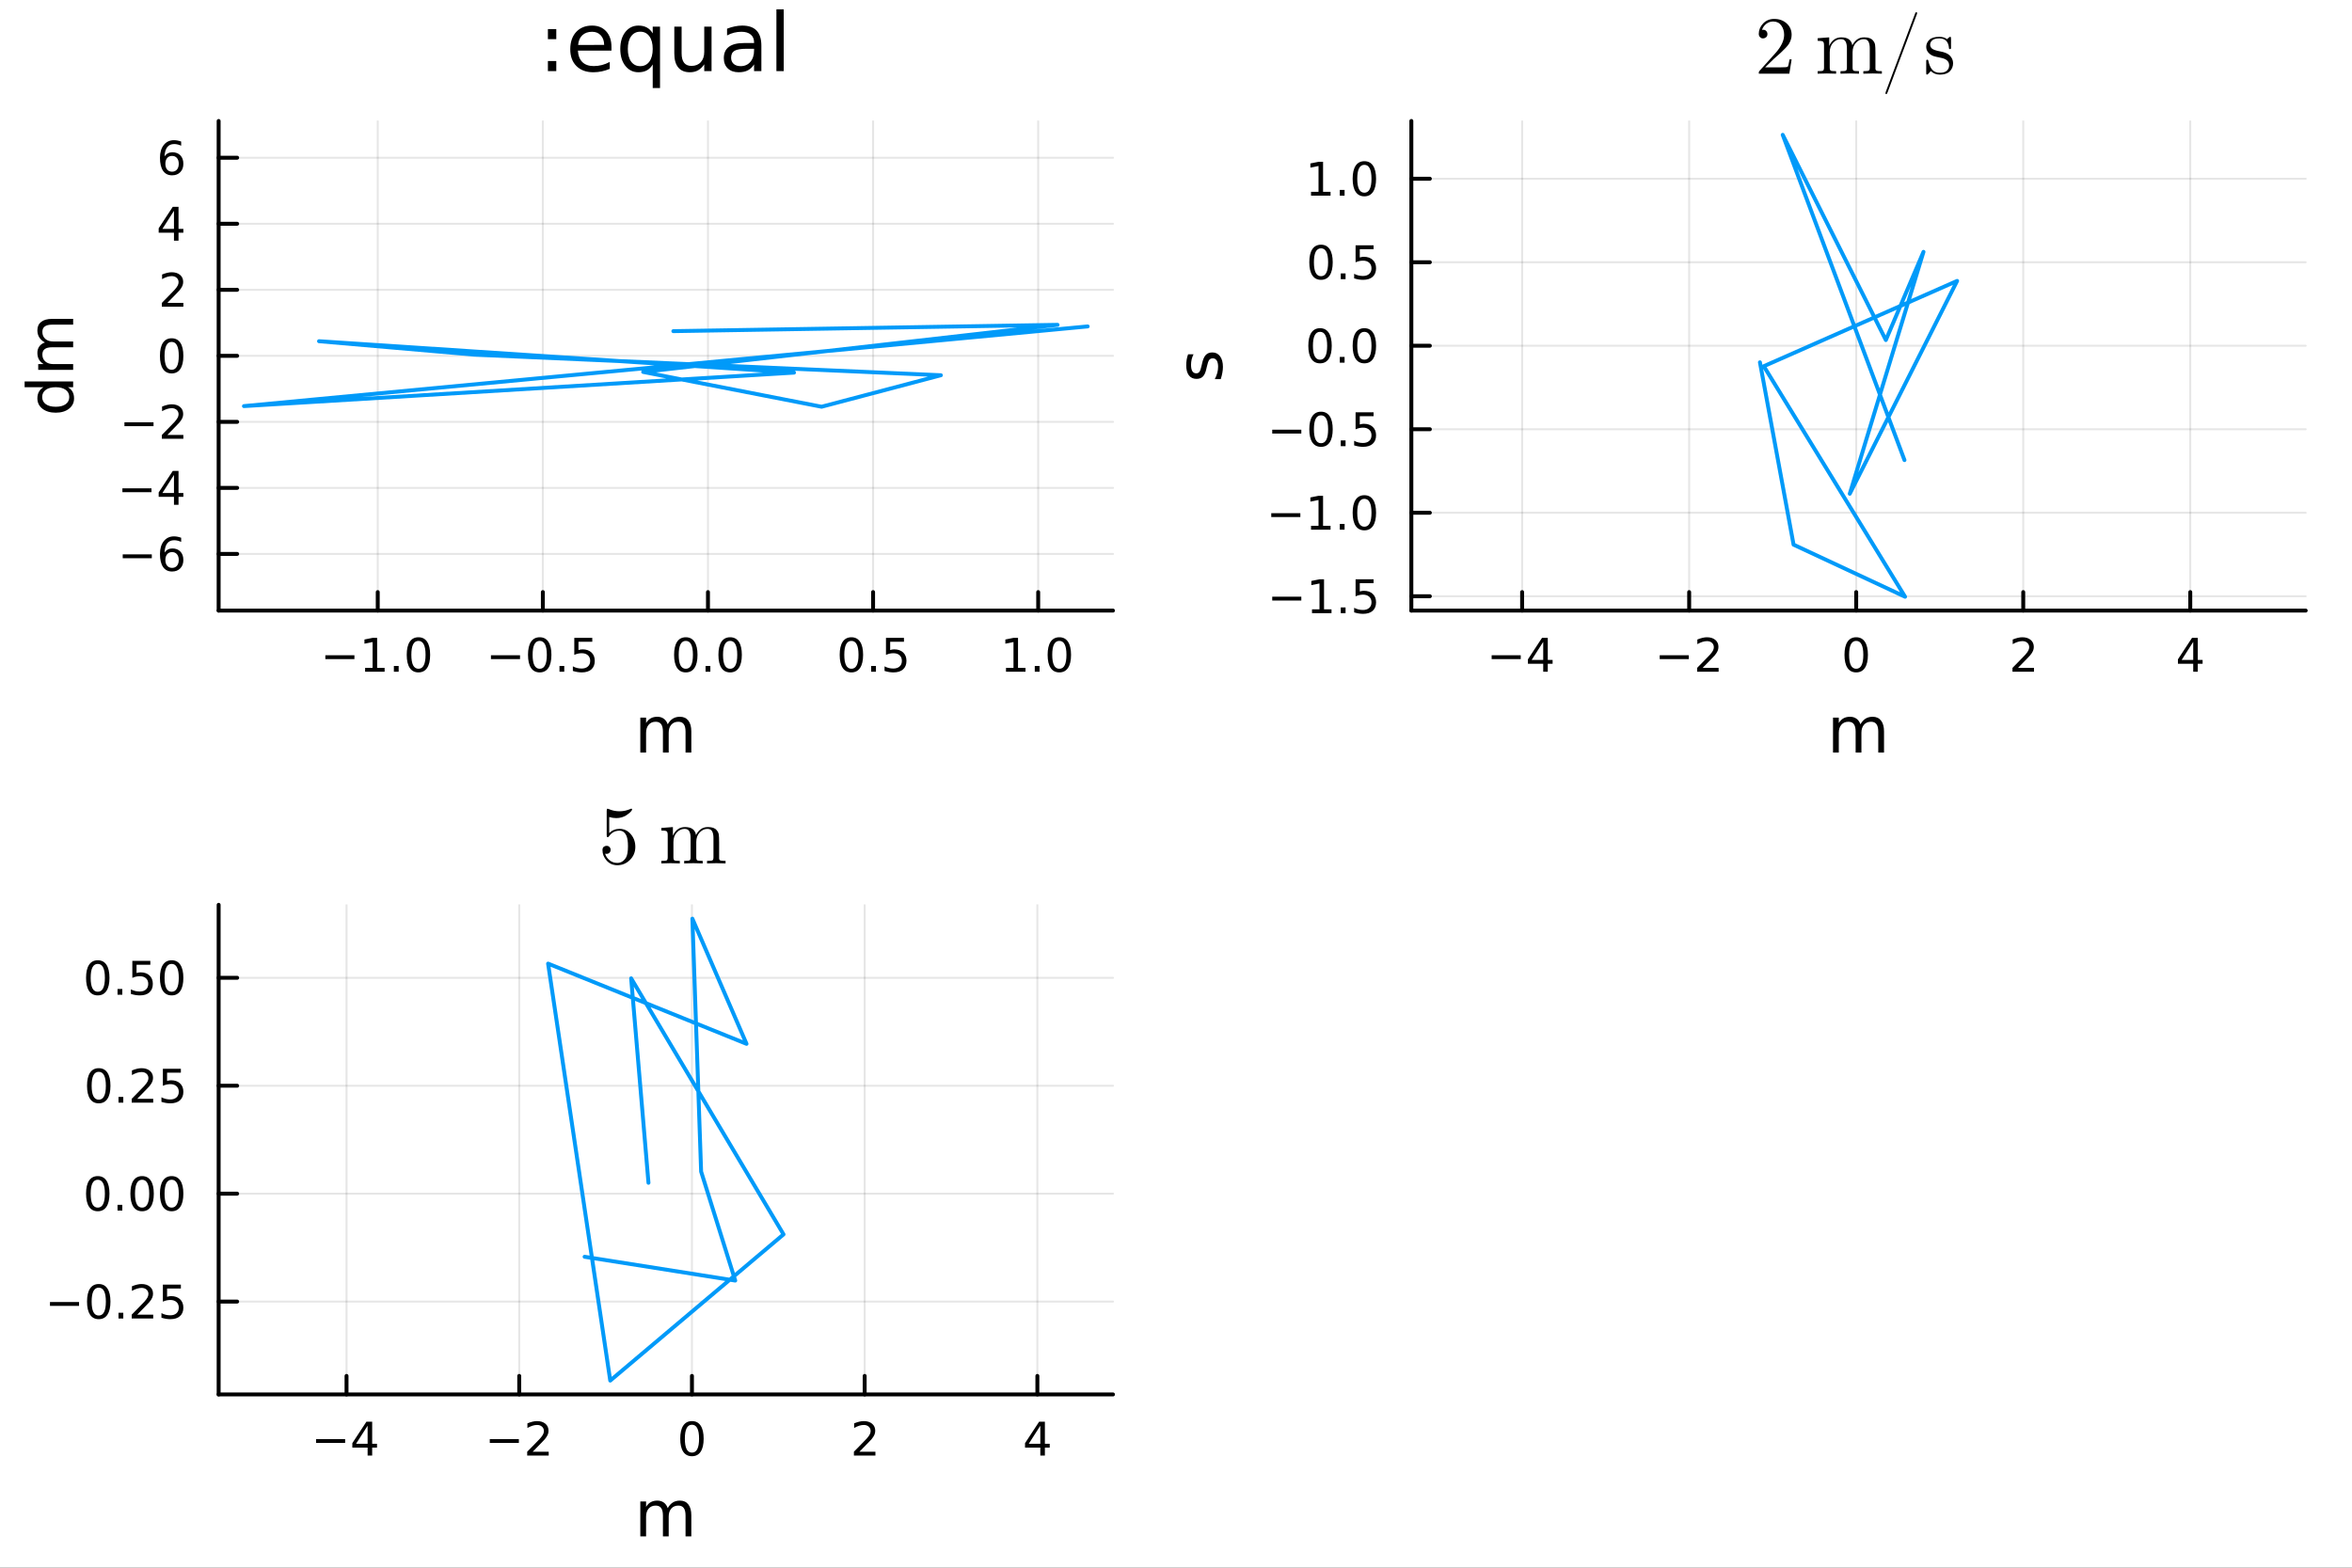 <?xml version="1.0" encoding="utf-8"?>
<svg xmlns="http://www.w3.org/2000/svg" xmlns:xlink="http://www.w3.org/1999/xlink" width="600" height="400" viewBox="0 0 2400 1600">
<rect x="0" y="0" width="2400" height="1600" fill="#333333" stroke="none"/>
<defs>
  <clipPath id="clip490">
    <rect x="0" y="0" width="2400" height="1600"/>
  </clipPath>
</defs>
<path clip-path="url(#clip490)" d="M0 1600 L2400 1600 L2400 0 L0 0  Z" fill="#ffffff" fill-rule="evenodd" fill-opacity="1"/>
<defs>
  <clipPath id="clip491">
    <rect x="223" y="923" width="914" height="501"/>
  </clipPath>
</defs>
<path clip-path="url(#clip490)" d="M223.103 623.18 L1135.71 623.18 L1135.71 123.472 L223.103 123.472  Z" fill="#ffffff" fill-rule="evenodd" fill-opacity="1"/>
<defs>
  <clipPath id="clip492">
    <rect x="223" y="123" width="914" height="501"/>
  </clipPath>
</defs>
<polyline clip-path="url(#clip492)" style="stroke:#000000; stroke-linecap:round; stroke-linejoin:round; stroke-width:2; stroke-opacity:0.1; fill:none" points="385.454,623.18 385.454,123.472 "/>
<polyline clip-path="url(#clip492)" style="stroke:#000000; stroke-linecap:round; stroke-linejoin:round; stroke-width:2; stroke-opacity:0.1; fill:none" points="553.936,623.18 553.936,123.472 "/>
<polyline clip-path="url(#clip492)" style="stroke:#000000; stroke-linecap:round; stroke-linejoin:round; stroke-width:2; stroke-opacity:0.1; fill:none" points="722.417,623.18 722.417,123.472 "/>
<polyline clip-path="url(#clip492)" style="stroke:#000000; stroke-linecap:round; stroke-linejoin:round; stroke-width:2; stroke-opacity:0.1; fill:none" points="890.899,623.18 890.899,123.472 "/>
<polyline clip-path="url(#clip492)" style="stroke:#000000; stroke-linecap:round; stroke-linejoin:round; stroke-width:2; stroke-opacity:0.1; fill:none" points="1059.38,623.18 1059.38,123.472 "/>
<polyline clip-path="url(#clip492)" style="stroke:#000000; stroke-linecap:round; stroke-linejoin:round; stroke-width:2; stroke-opacity:0.1; fill:none" points="223.103,565.338 1135.71,565.338 "/>
<polyline clip-path="url(#clip492)" style="stroke:#000000; stroke-linecap:round; stroke-linejoin:round; stroke-width:2; stroke-opacity:0.1; fill:none" points="223.103,497.946 1135.71,497.946 "/>
<polyline clip-path="url(#clip492)" style="stroke:#000000; stroke-linecap:round; stroke-linejoin:round; stroke-width:2; stroke-opacity:0.1; fill:none" points="223.103,430.553 1135.71,430.553 "/>
<polyline clip-path="url(#clip492)" style="stroke:#000000; stroke-linecap:round; stroke-linejoin:round; stroke-width:2; stroke-opacity:0.1; fill:none" points="223.103,363.16 1135.71,363.16 "/>
<polyline clip-path="url(#clip492)" style="stroke:#000000; stroke-linecap:round; stroke-linejoin:round; stroke-width:2; stroke-opacity:0.1; fill:none" points="223.103,295.767 1135.71,295.767 "/>
<polyline clip-path="url(#clip492)" style="stroke:#000000; stroke-linecap:round; stroke-linejoin:round; stroke-width:2; stroke-opacity:0.1; fill:none" points="223.103,228.375 1135.71,228.375 "/>
<polyline clip-path="url(#clip492)" style="stroke:#000000; stroke-linecap:round; stroke-linejoin:round; stroke-width:2; stroke-opacity:0.1; fill:none" points="223.103,160.982 1135.71,160.982 "/>
<polyline clip-path="url(#clip490)" style="stroke:#000000; stroke-linecap:round; stroke-linejoin:round; stroke-width:4; stroke-opacity:1; fill:none" points="223.103,623.18 1135.71,623.18 "/>
<polyline clip-path="url(#clip490)" style="stroke:#000000; stroke-linecap:round; stroke-linejoin:round; stroke-width:4; stroke-opacity:1; fill:none" points="385.454,623.18 385.454,604.282 "/>
<polyline clip-path="url(#clip490)" style="stroke:#000000; stroke-linecap:round; stroke-linejoin:round; stroke-width:4; stroke-opacity:1; fill:none" points="553.936,623.18 553.936,604.282 "/>
<polyline clip-path="url(#clip490)" style="stroke:#000000; stroke-linecap:round; stroke-linejoin:round; stroke-width:4; stroke-opacity:1; fill:none" points="722.417,623.18 722.417,604.282 "/>
<polyline clip-path="url(#clip490)" style="stroke:#000000; stroke-linecap:round; stroke-linejoin:round; stroke-width:4; stroke-opacity:1; fill:none" points="890.899,623.18 890.899,604.282 "/>
<polyline clip-path="url(#clip490)" style="stroke:#000000; stroke-linecap:round; stroke-linejoin:round; stroke-width:4; stroke-opacity:1; fill:none" points="1059.38,623.18 1059.38,604.282 "/>
<path clip-path="url(#clip490)" d="M331.982 668.751 L361.658 668.751 L361.658 672.686 L331.982 672.686 L331.982 668.751 Z" fill="#000000" fill-rule="nonzero" fill-opacity="1" /><path clip-path="url(#clip490)" d="M372.56 681.645 L380.199 681.645 L380.199 655.279 L371.889 656.946 L371.889 652.687 L380.153 651.02 L384.829 651.02 L384.829 681.645 L392.468 681.645 L392.468 685.58 L372.56 685.58 L372.56 681.645 Z" fill="#000000" fill-rule="nonzero" fill-opacity="1" /><path clip-path="url(#clip490)" d="M401.912 679.7 L406.796 679.7 L406.796 685.58 L401.912 685.58 L401.912 679.7 Z" fill="#000000" fill-rule="nonzero" fill-opacity="1" /><path clip-path="url(#clip490)" d="M426.981 654.099 Q423.37 654.099 421.542 657.663 Q419.736 661.205 419.736 668.335 Q419.736 675.441 421.542 679.006 Q423.37 682.547 426.981 682.547 Q430.616 682.547 432.421 679.006 Q434.25 675.441 434.25 668.335 Q434.25 661.205 432.421 657.663 Q430.616 654.099 426.981 654.099 M426.981 650.395 Q432.791 650.395 435.847 655.001 Q438.926 659.585 438.926 668.335 Q438.926 677.061 435.847 681.668 Q432.791 686.251 426.981 686.251 Q421.171 686.251 418.092 681.668 Q415.037 677.061 415.037 668.335 Q415.037 659.585 418.092 655.001 Q421.171 650.395 426.981 650.395 Z" fill="#000000" fill-rule="nonzero" fill-opacity="1" /><path clip-path="url(#clip490)" d="M500.961 668.751 L530.637 668.751 L530.637 672.686 L500.961 672.686 L500.961 668.751 Z" fill="#000000" fill-rule="nonzero" fill-opacity="1" /><path clip-path="url(#clip490)" d="M550.73 654.099 Q547.119 654.099 545.29 657.663 Q543.484 661.205 543.484 668.335 Q543.484 675.441 545.29 679.006 Q547.119 682.547 550.73 682.547 Q554.364 682.547 556.169 679.006 Q557.998 675.441 557.998 668.335 Q557.998 661.205 556.169 657.663 Q554.364 654.099 550.73 654.099 M550.73 650.395 Q556.54 650.395 559.595 655.001 Q562.674 659.585 562.674 668.335 Q562.674 677.061 559.595 681.668 Q556.54 686.251 550.73 686.251 Q544.919 686.251 541.841 681.668 Q538.785 677.061 538.785 668.335 Q538.785 659.585 541.841 655.001 Q544.919 650.395 550.73 650.395 Z" fill="#000000" fill-rule="nonzero" fill-opacity="1" /><path clip-path="url(#clip490)" d="M570.892 679.7 L575.776 679.7 L575.776 685.58 L570.892 685.58 L570.892 679.7 Z" fill="#000000" fill-rule="nonzero" fill-opacity="1" /><path clip-path="url(#clip490)" d="M586.007 651.02 L604.364 651.02 L604.364 654.955 L590.29 654.955 L590.29 663.427 Q591.308 663.08 592.327 662.918 Q593.345 662.733 594.364 662.733 Q600.151 662.733 603.53 665.904 Q606.91 669.075 606.91 674.492 Q606.91 680.071 603.438 683.172 Q599.965 686.251 593.646 686.251 Q591.47 686.251 589.202 685.881 Q586.956 685.51 584.549 684.77 L584.549 680.071 Q586.632 681.205 588.854 681.76 Q591.077 682.316 593.553 682.316 Q597.558 682.316 599.896 680.21 Q602.234 678.103 602.234 674.492 Q602.234 670.881 599.896 668.774 Q597.558 666.668 593.553 666.668 Q591.678 666.668 589.803 667.085 Q587.952 667.501 586.007 668.381 L586.007 651.02 Z" fill="#000000" fill-rule="nonzero" fill-opacity="1" /><path clip-path="url(#clip490)" d="M699.802 654.099 Q696.191 654.099 694.362 657.663 Q692.557 661.205 692.557 668.335 Q692.557 675.441 694.362 679.006 Q696.191 682.547 699.802 682.547 Q703.436 682.547 705.242 679.006 Q707.07 675.441 707.07 668.335 Q707.07 661.205 705.242 657.663 Q703.436 654.099 699.802 654.099 M699.802 650.395 Q705.612 650.395 708.668 655.001 Q711.746 659.585 711.746 668.335 Q711.746 677.061 708.668 681.668 Q705.612 686.251 699.802 686.251 Q693.992 686.251 690.913 681.668 Q687.857 677.061 687.857 668.335 Q687.857 659.585 690.913 655.001 Q693.992 650.395 699.802 650.395 Z" fill="#000000" fill-rule="nonzero" fill-opacity="1" /><path clip-path="url(#clip490)" d="M719.964 679.7 L724.848 679.7 L724.848 685.58 L719.964 685.58 L719.964 679.7 Z" fill="#000000" fill-rule="nonzero" fill-opacity="1" /><path clip-path="url(#clip490)" d="M745.033 654.099 Q741.422 654.099 739.593 657.663 Q737.788 661.205 737.788 668.335 Q737.788 675.441 739.593 679.006 Q741.422 682.547 745.033 682.547 Q748.667 682.547 750.473 679.006 Q752.302 675.441 752.302 668.335 Q752.302 661.205 750.473 657.663 Q748.667 654.099 745.033 654.099 M745.033 650.395 Q750.843 650.395 753.899 655.001 Q756.977 659.585 756.977 668.335 Q756.977 677.061 753.899 681.668 Q750.843 686.251 745.033 686.251 Q739.223 686.251 736.144 681.668 Q733.089 677.061 733.089 668.335 Q733.089 659.585 736.144 655.001 Q739.223 650.395 745.033 650.395 Z" fill="#000000" fill-rule="nonzero" fill-opacity="1" /><path clip-path="url(#clip490)" d="M868.781 654.099 Q865.17 654.099 863.342 657.663 Q861.536 661.205 861.536 668.335 Q861.536 675.441 863.342 679.006 Q865.17 682.547 868.781 682.547 Q872.416 682.547 874.221 679.006 Q876.05 675.441 876.05 668.335 Q876.05 661.205 874.221 657.663 Q872.416 654.099 868.781 654.099 M868.781 650.395 Q874.592 650.395 877.647 655.001 Q880.726 659.585 880.726 668.335 Q880.726 677.061 877.647 681.668 Q874.592 686.251 868.781 686.251 Q862.971 686.251 859.893 681.668 Q856.837 677.061 856.837 668.335 Q856.837 659.585 859.893 655.001 Q862.971 650.395 868.781 650.395 Z" fill="#000000" fill-rule="nonzero" fill-opacity="1" /><path clip-path="url(#clip490)" d="M888.943 679.7 L893.828 679.7 L893.828 685.58 L888.943 685.58 L888.943 679.7 Z" fill="#000000" fill-rule="nonzero" fill-opacity="1" /><path clip-path="url(#clip490)" d="M904.059 651.02 L922.415 651.02 L922.415 654.955 L908.341 654.955 L908.341 663.427 Q909.36 663.08 910.378 662.918 Q911.397 662.733 912.415 662.733 Q918.202 662.733 921.582 665.904 Q924.962 669.075 924.962 674.492 Q924.962 680.071 921.489 683.172 Q918.017 686.251 911.698 686.251 Q909.522 686.251 907.253 685.881 Q905.008 685.51 902.601 684.77 L902.601 680.071 Q904.684 681.205 906.906 681.76 Q909.128 682.316 911.605 682.316 Q915.61 682.316 917.948 680.21 Q920.286 678.103 920.286 674.492 Q920.286 670.881 917.948 668.774 Q915.61 666.668 911.605 666.668 Q909.73 666.668 907.855 667.085 Q906.003 667.501 904.059 668.381 L904.059 651.02 Z" fill="#000000" fill-rule="nonzero" fill-opacity="1" /><path clip-path="url(#clip490)" d="M1026.53 681.645 L1034.17 681.645 L1034.17 655.279 L1025.86 656.946 L1025.86 652.687 L1034.13 651.02 L1038.8 651.02 L1038.8 681.645 L1046.44 681.645 L1046.44 685.58 L1026.53 685.58 L1026.53 681.645 Z" fill="#000000" fill-rule="nonzero" fill-opacity="1" /><path clip-path="url(#clip490)" d="M1055.89 679.7 L1060.77 679.7 L1060.77 685.58 L1055.89 685.58 L1055.89 679.7 Z" fill="#000000" fill-rule="nonzero" fill-opacity="1" /><path clip-path="url(#clip490)" d="M1080.96 654.099 Q1077.34 654.099 1075.52 657.663 Q1073.71 661.205 1073.71 668.335 Q1073.71 675.441 1075.52 679.006 Q1077.34 682.547 1080.96 682.547 Q1084.59 682.547 1086.39 679.006 Q1088.22 675.441 1088.22 668.335 Q1088.22 661.205 1086.39 657.663 Q1084.59 654.099 1080.96 654.099 M1080.96 650.395 Q1086.77 650.395 1089.82 655.001 Q1092.9 659.585 1092.9 668.335 Q1092.9 677.061 1089.82 681.668 Q1086.77 686.251 1080.96 686.251 Q1075.15 686.251 1072.07 681.668 Q1069.01 677.061 1069.01 668.335 Q1069.01 659.585 1072.07 655.001 Q1075.15 650.395 1080.96 650.395 Z" fill="#000000" fill-rule="nonzero" fill-opacity="1" /><path clip-path="url(#clip490)" d="M681.361 739.239 Q683.557 735.292 686.613 733.414 Q689.669 731.537 693.806 731.537 Q699.376 731.537 702.4 735.451 Q705.424 739.335 705.424 746.528 L705.424 768.044 L699.535 768.044 L699.535 746.719 Q699.535 741.594 697.721 739.112 Q695.907 736.629 692.183 736.629 Q687.632 736.629 684.99 739.653 Q682.348 742.677 682.348 747.896 L682.348 768.044 L676.46 768.044 L676.46 746.719 Q676.46 741.563 674.645 739.112 Q672.831 736.629 669.044 736.629 Q664.556 736.629 661.914 739.685 Q659.272 742.708 659.272 747.896 L659.272 768.044 L653.384 768.044 L653.384 732.396 L659.272 732.396 L659.272 737.934 Q661.277 734.656 664.078 733.096 Q666.879 731.537 670.731 731.537 Q674.614 731.537 677.319 733.51 Q680.056 735.483 681.361 739.239 Z" fill="#000000" fill-rule="nonzero" fill-opacity="1" /><polyline clip-path="url(#clip490)" style="stroke:#000000; stroke-linecap:round; stroke-linejoin:round; stroke-width:4; stroke-opacity:1; fill:none" points="223.103,623.18 223.103,123.472 "/>
<polyline clip-path="url(#clip490)" style="stroke:#000000; stroke-linecap:round; stroke-linejoin:round; stroke-width:4; stroke-opacity:1; fill:none" points="223.103,565.338 242,565.338 "/>
<polyline clip-path="url(#clip490)" style="stroke:#000000; stroke-linecap:round; stroke-linejoin:round; stroke-width:4; stroke-opacity:1; fill:none" points="223.103,497.946 242,497.946 "/>
<polyline clip-path="url(#clip490)" style="stroke:#000000; stroke-linecap:round; stroke-linejoin:round; stroke-width:4; stroke-opacity:1; fill:none" points="223.103,430.553 242,430.553 "/>
<polyline clip-path="url(#clip490)" style="stroke:#000000; stroke-linecap:round; stroke-linejoin:round; stroke-width:4; stroke-opacity:1; fill:none" points="223.103,363.16 242,363.16 "/>
<polyline clip-path="url(#clip490)" style="stroke:#000000; stroke-linecap:round; stroke-linejoin:round; stroke-width:4; stroke-opacity:1; fill:none" points="223.103,295.767 242,295.767 "/>
<polyline clip-path="url(#clip490)" style="stroke:#000000; stroke-linecap:round; stroke-linejoin:round; stroke-width:4; stroke-opacity:1; fill:none" points="223.103,228.375 242,228.375 "/>
<polyline clip-path="url(#clip490)" style="stroke:#000000; stroke-linecap:round; stroke-linejoin:round; stroke-width:4; stroke-opacity:1; fill:none" points="223.103,160.982 242,160.982 "/>
<path clip-path="url(#clip490)" d="M125.228 565.79 L154.904 565.79 L154.904 569.725 L125.228 569.725 L125.228 565.79 Z" fill="#000000" fill-rule="nonzero" fill-opacity="1" /><path clip-path="url(#clip490)" d="M175.575 563.475 Q172.427 563.475 170.575 565.628 Q168.746 567.781 168.746 571.531 Q168.746 575.257 170.575 577.433 Q172.427 579.586 175.575 579.586 Q178.723 579.586 180.552 577.433 Q182.403 575.257 182.403 571.531 Q182.403 567.781 180.552 565.628 Q178.723 563.475 175.575 563.475 M184.857 548.822 L184.857 553.082 Q183.098 552.248 181.292 551.808 Q179.51 551.369 177.751 551.369 Q173.121 551.369 170.667 554.494 Q168.237 557.619 167.89 563.938 Q169.255 561.924 171.316 560.859 Q173.376 559.771 175.853 559.771 Q181.061 559.771 184.07 562.943 Q187.103 566.091 187.103 571.531 Q187.103 576.855 183.954 580.072 Q180.806 583.29 175.575 583.29 Q169.579 583.29 166.408 578.706 Q163.237 574.1 163.237 565.373 Q163.237 557.179 167.126 552.318 Q171.015 547.433 177.566 547.433 Q179.325 547.433 181.107 547.781 Q182.913 548.128 184.857 548.822 Z" fill="#000000" fill-rule="nonzero" fill-opacity="1" /><path clip-path="url(#clip490)" d="M124.904 498.397 L154.58 498.397 L154.58 502.332 L124.904 502.332 L124.904 498.397 Z" fill="#000000" fill-rule="nonzero" fill-opacity="1" /><path clip-path="url(#clip490)" d="M177.519 484.74 L165.714 503.189 L177.519 503.189 L177.519 484.74 M176.292 480.666 L182.172 480.666 L182.172 503.189 L187.103 503.189 L187.103 507.078 L182.172 507.078 L182.172 515.226 L177.519 515.226 L177.519 507.078 L161.917 507.078 L161.917 502.564 L176.292 480.666 Z" fill="#000000" fill-rule="nonzero" fill-opacity="1" /><path clip-path="url(#clip490)" d="M126.987 431.004 L156.663 431.004 L156.663 434.94 L126.987 434.94 L126.987 431.004 Z" fill="#000000" fill-rule="nonzero" fill-opacity="1" /><path clip-path="url(#clip490)" d="M170.783 443.898 L187.103 443.898 L187.103 447.833 L165.158 447.833 L165.158 443.898 Q167.82 441.143 172.404 436.514 Q177.01 431.861 178.191 430.518 Q180.436 427.995 181.316 426.259 Q182.218 424.5 182.218 422.81 Q182.218 420.055 180.274 418.319 Q178.353 416.583 175.251 416.583 Q173.052 416.583 170.598 417.347 Q168.167 418.111 165.39 419.662 L165.39 414.94 Q168.214 413.805 170.667 413.227 Q173.121 412.648 175.158 412.648 Q180.528 412.648 183.723 415.333 Q186.917 418.018 186.917 422.509 Q186.917 424.639 186.107 426.56 Q185.32 428.458 183.214 431.051 Q182.635 431.722 179.533 434.94 Q176.431 438.134 170.783 443.898 Z" fill="#000000" fill-rule="nonzero" fill-opacity="1" /><path clip-path="url(#clip490)" d="M175.158 348.959 Q171.547 348.959 169.718 352.524 Q167.913 356.065 167.913 363.195 Q167.913 370.301 169.718 373.866 Q171.547 377.408 175.158 377.408 Q178.792 377.408 180.598 373.866 Q182.427 370.301 182.427 363.195 Q182.427 356.065 180.598 352.524 Q178.792 348.959 175.158 348.959 M175.158 345.255 Q180.968 345.255 184.024 349.862 Q187.103 354.445 187.103 363.195 Q187.103 371.922 184.024 376.528 Q180.968 381.112 175.158 381.112 Q169.348 381.112 166.269 376.528 Q163.214 371.922 163.214 363.195 Q163.214 354.445 166.269 349.862 Q169.348 345.255 175.158 345.255 Z" fill="#000000" fill-rule="nonzero" fill-opacity="1" /><path clip-path="url(#clip490)" d="M170.783 309.112 L187.103 309.112 L187.103 313.047 L165.158 313.047 L165.158 309.112 Q167.82 306.358 172.404 301.728 Q177.01 297.075 178.191 295.733 Q180.436 293.21 181.316 291.474 Q182.218 289.714 182.218 288.024 Q182.218 285.27 180.274 283.534 Q178.353 281.798 175.251 281.798 Q173.052 281.798 170.598 282.562 Q168.167 283.325 165.39 284.876 L165.39 280.154 Q168.214 279.02 170.667 278.441 Q173.121 277.862 175.158 277.862 Q180.528 277.862 183.723 280.548 Q186.917 283.233 186.917 287.724 Q186.917 289.853 186.107 291.774 Q185.32 293.673 183.214 296.265 Q182.635 296.936 179.533 300.154 Q176.431 303.348 170.783 309.112 Z" fill="#000000" fill-rule="nonzero" fill-opacity="1" /><path clip-path="url(#clip490)" d="M177.519 215.169 L165.714 233.618 L177.519 233.618 L177.519 215.169 M176.292 211.095 L182.172 211.095 L182.172 233.618 L187.103 233.618 L187.103 237.507 L182.172 237.507 L182.172 245.655 L177.519 245.655 L177.519 237.507 L161.917 237.507 L161.917 232.993 L176.292 211.095 Z" fill="#000000" fill-rule="nonzero" fill-opacity="1" /><path clip-path="url(#clip490)" d="M175.575 159.119 Q172.427 159.119 170.575 161.271 Q168.746 163.424 168.746 167.174 Q168.746 170.901 170.575 173.077 Q172.427 175.23 175.575 175.23 Q178.723 175.23 180.552 173.077 Q182.403 170.901 182.403 167.174 Q182.403 163.424 180.552 161.271 Q178.723 159.119 175.575 159.119 M184.857 144.466 L184.857 148.725 Q183.098 147.892 181.292 147.452 Q179.51 147.012 177.751 147.012 Q173.121 147.012 170.667 150.137 Q168.237 153.262 167.89 159.582 Q169.255 157.568 171.316 156.503 Q173.376 155.415 175.853 155.415 Q181.061 155.415 184.07 158.586 Q187.103 161.734 187.103 167.174 Q187.103 172.498 183.954 175.716 Q180.806 178.933 175.575 178.933 Q169.579 178.933 166.408 174.35 Q163.237 169.744 163.237 161.017 Q163.237 152.822 167.126 147.961 Q171.015 143.077 177.566 143.077 Q179.325 143.077 181.107 143.424 Q182.913 143.771 184.857 144.466 Z" fill="#000000" fill-rule="nonzero" fill-opacity="1" /><path clip-path="url(#clip490)" d="M44.411 395.192 L25.123 395.192 L25.123 389.336 L74.648 389.336 L74.648 395.192 L69.301 395.192 Q72.483 397.038 74.043 399.871 Q75.571 402.672 75.571 406.619 Q75.571 413.08 70.415 417.154 Q65.258 421.196 56.856 421.196 Q48.453 421.196 43.297 417.154 Q38.14 413.08 38.14 406.619 Q38.14 402.672 39.7 399.871 Q41.228 397.038 44.411 395.192 M56.856 415.149 Q63.317 415.149 67.009 412.507 Q70.669 409.833 70.669 405.186 Q70.669 400.539 67.009 397.866 Q63.317 395.192 56.856 395.192 Q50.394 395.192 46.734 397.866 Q43.042 400.539 43.042 405.186 Q43.042 409.833 46.734 412.507 Q50.394 415.149 56.856 415.149 Z" fill="#000000" fill-rule="nonzero" fill-opacity="1" /><path clip-path="url(#clip490)" d="M45.843 349.518 Q41.896 347.322 40.018 344.267 Q38.14 341.211 38.14 337.073 Q38.14 331.503 42.055 328.48 Q45.938 325.456 53.132 325.456 L74.648 325.456 L74.648 331.344 L53.323 331.344 Q48.198 331.344 45.716 333.158 Q43.233 334.973 43.233 338.697 Q43.233 343.248 46.257 345.89 Q49.28 348.532 54.5 348.532 L74.648 348.532 L74.648 354.42 L53.323 354.42 Q48.166 354.42 45.716 356.234 Q43.233 358.048 43.233 361.836 Q43.233 366.324 46.288 368.965 Q49.312 371.607 54.5 371.607 L74.648 371.607 L74.648 377.496 L39 377.496 L39 371.607 L44.538 371.607 Q41.26 369.602 39.7 366.801 Q38.14 364 38.14 360.149 Q38.14 356.266 40.114 353.56 Q42.087 350.823 45.843 349.518 Z" fill="#000000" fill-rule="nonzero" fill-opacity="1" /><path clip-path="url(#clip490)" d="M559.092 62.287 L567.639 62.287 L567.639 72.576 L559.092 72.576 L559.092 62.287 M559.092 29.677 L567.639 29.677 L567.639 39.966 L559.092 39.966 L559.092 29.677 Z" fill="#000000" fill-rule="nonzero" fill-opacity="1" /><path clip-path="url(#clip490)" d="M623.947 48.028 L623.947 51.673 L589.676 51.673 Q590.162 59.37 594.294 63.421 Q598.467 67.431 605.88 67.431 Q610.174 67.431 614.184 66.378 Q618.235 65.325 622.205 63.218 L622.205 70.267 Q618.195 71.968 613.982 72.86 Q609.769 73.751 605.434 73.751 Q594.578 73.751 588.218 67.431 Q581.899 61.112 581.899 50.337 Q581.899 39.197 587.894 32.675 Q593.93 26.112 604.138 26.112 Q613.293 26.112 618.6 32.026 Q623.947 37.9 623.947 48.028 M616.493 45.84 Q616.412 39.723 613.05 36.077 Q609.728 32.431 604.219 32.431 Q597.981 32.431 594.213 35.956 Q590.486 39.48 589.919 45.88 L616.493 45.84 Z" fill="#000000" fill-rule="nonzero" fill-opacity="1" /><path clip-path="url(#clip490)" d="M640.637 49.931 Q640.637 58.155 643.999 62.854 Q647.402 67.512 653.316 67.512 Q659.23 67.512 662.633 62.854 Q666.036 58.155 666.036 49.931 Q666.036 41.708 662.633 37.05 Q659.23 32.35 653.316 32.35 Q647.402 32.35 643.999 37.05 Q640.637 41.708 640.637 49.931 M666.036 65.77 Q663.686 69.821 660.081 71.806 Q656.516 73.751 651.493 73.751 Q643.27 73.751 638.085 67.188 Q632.94 60.626 632.94 49.931 Q632.94 39.237 638.085 32.675 Q643.27 26.112 651.493 26.112 Q656.516 26.112 660.081 28.097 Q663.686 30.041 666.036 34.092 L666.036 27.206 L673.49 27.206 L673.49 89.833 L666.036 89.833 L666.036 65.77 Z" fill="#000000" fill-rule="nonzero" fill-opacity="1" /><path clip-path="url(#clip490)" d="M688.073 54.671 L688.073 27.206 L695.526 27.206 L695.526 54.387 Q695.526 60.828 698.038 64.069 Q700.55 67.269 705.573 67.269 Q711.609 67.269 715.092 63.421 Q718.617 59.573 718.617 52.929 L718.617 27.206 L726.07 27.206 L726.07 72.576 L718.617 72.576 L718.617 65.608 Q715.902 69.74 712.297 71.766 Q708.732 73.751 703.993 73.751 Q696.175 73.751 692.124 68.89 Q688.073 64.029 688.073 54.671 M706.828 26.112 L706.828 26.112 Z" fill="#000000" fill-rule="nonzero" fill-opacity="1" /><path clip-path="url(#clip490)" d="M762.042 49.769 Q753.009 49.769 749.525 51.835 Q746.041 53.901 746.041 58.884 Q746.041 62.854 748.634 65.203 Q751.267 67.512 755.763 67.512 Q761.961 67.512 765.688 63.137 Q769.455 58.722 769.455 51.43 L769.455 49.769 L762.042 49.769 M776.909 46.691 L776.909 72.576 L769.455 72.576 L769.455 65.689 Q766.903 69.821 763.096 71.806 Q759.288 73.751 753.778 73.751 Q746.811 73.751 742.679 69.862 Q738.588 65.933 738.588 59.37 Q738.588 51.714 743.692 47.825 Q748.836 43.936 759.004 43.936 L769.455 43.936 L769.455 43.207 Q769.455 38.062 766.053 35.267 Q762.69 32.431 756.574 32.431 Q752.685 32.431 748.998 33.363 Q745.312 34.295 741.909 36.158 L741.909 29.272 Q746.001 27.692 749.849 26.922 Q753.697 26.112 757.343 26.112 Q767.187 26.112 772.048 31.216 Q776.909 36.32 776.909 46.691 Z" fill="#000000" fill-rule="nonzero" fill-opacity="1" /><path clip-path="url(#clip490)" d="M792.262 9.544 L799.716 9.544 L799.716 72.576 L792.262 72.576 L792.262 9.544 Z" fill="#000000" fill-rule="nonzero" fill-opacity="1" /><polyline clip-path="url(#clip492)" style="stroke:#009af9; stroke-linecap:round; stroke-linejoin:round; stroke-width:4; stroke-opacity:1; fill:none" points="1109.88,333.151 248.931,414.474 810.229,380.306 325.541,348.247 484.268,361.994 960.108,382.978 838.334,415.123 656.278,379.601 1079.13,331.529 687.091,337.978 "/>
<path clip-path="url(#clip490)" d="M1440.15 623.18 L2352.76 623.18 L2352.76 123.472 L1440.15 123.472  Z" fill="#ffffff" fill-rule="evenodd" fill-opacity="1"/>
<defs>
  <clipPath id="clip493">
    <rect x="1440" y="123" width="914" height="501"/>
  </clipPath>
</defs>
<polyline clip-path="url(#clip493)" style="stroke:#000000; stroke-linecap:round; stroke-linejoin:round; stroke-width:2; stroke-opacity:0.1; fill:none" points="1553.19,623.18 1553.19,123.472 "/>
<polyline clip-path="url(#clip493)" style="stroke:#000000; stroke-linecap:round; stroke-linejoin:round; stroke-width:2; stroke-opacity:0.1; fill:none" points="1723.64,623.18 1723.64,123.472 "/>
<polyline clip-path="url(#clip493)" style="stroke:#000000; stroke-linecap:round; stroke-linejoin:round; stroke-width:2; stroke-opacity:0.1; fill:none" points="1894.08,623.18 1894.08,123.472 "/>
<polyline clip-path="url(#clip493)" style="stroke:#000000; stroke-linecap:round; stroke-linejoin:round; stroke-width:2; stroke-opacity:0.1; fill:none" points="2064.53,623.18 2064.53,123.472 "/>
<polyline clip-path="url(#clip493)" style="stroke:#000000; stroke-linecap:round; stroke-linejoin:round; stroke-width:2; stroke-opacity:0.1; fill:none" points="2234.97,623.18 2234.97,123.472 "/>
<polyline clip-path="url(#clip493)" style="stroke:#000000; stroke-linecap:round; stroke-linejoin:round; stroke-width:2; stroke-opacity:0.1; fill:none" points="1440.15,608.539 2352.76,608.539 "/>
<polyline clip-path="url(#clip493)" style="stroke:#000000; stroke-linecap:round; stroke-linejoin:round; stroke-width:2; stroke-opacity:0.1; fill:none" points="1440.15,523.317 2352.76,523.317 "/>
<polyline clip-path="url(#clip493)" style="stroke:#000000; stroke-linecap:round; stroke-linejoin:round; stroke-width:2; stroke-opacity:0.1; fill:none" points="1440.15,438.094 2352.76,438.094 "/>
<polyline clip-path="url(#clip493)" style="stroke:#000000; stroke-linecap:round; stroke-linejoin:round; stroke-width:2; stroke-opacity:0.1; fill:none" points="1440.15,352.872 2352.76,352.872 "/>
<polyline clip-path="url(#clip493)" style="stroke:#000000; stroke-linecap:round; stroke-linejoin:round; stroke-width:2; stroke-opacity:0.1; fill:none" points="1440.15,267.65 2352.76,267.65 "/>
<polyline clip-path="url(#clip493)" style="stroke:#000000; stroke-linecap:round; stroke-linejoin:round; stroke-width:2; stroke-opacity:0.1; fill:none" points="1440.15,182.427 2352.76,182.427 "/>
<polyline clip-path="url(#clip490)" style="stroke:#000000; stroke-linecap:round; stroke-linejoin:round; stroke-width:4; stroke-opacity:1; fill:none" points="1440.15,623.18 2352.76,623.18 "/>
<polyline clip-path="url(#clip490)" style="stroke:#000000; stroke-linecap:round; stroke-linejoin:round; stroke-width:4; stroke-opacity:1; fill:none" points="1553.19,623.18 1553.19,604.282 "/>
<polyline clip-path="url(#clip490)" style="stroke:#000000; stroke-linecap:round; stroke-linejoin:round; stroke-width:4; stroke-opacity:1; fill:none" points="1723.64,623.18 1723.64,604.282 "/>
<polyline clip-path="url(#clip490)" style="stroke:#000000; stroke-linecap:round; stroke-linejoin:round; stroke-width:4; stroke-opacity:1; fill:none" points="1894.08,623.18 1894.08,604.282 "/>
<polyline clip-path="url(#clip490)" style="stroke:#000000; stroke-linecap:round; stroke-linejoin:round; stroke-width:4; stroke-opacity:1; fill:none" points="2064.53,623.18 2064.53,604.282 "/>
<polyline clip-path="url(#clip490)" style="stroke:#000000; stroke-linecap:round; stroke-linejoin:round; stroke-width:4; stroke-opacity:1; fill:none" points="2234.97,623.18 2234.97,604.282 "/>
<path clip-path="url(#clip490)" d="M1522.09 668.751 L1551.77 668.751 L1551.77 672.686 L1522.09 672.686 L1522.09 668.751 Z" fill="#000000" fill-rule="nonzero" fill-opacity="1" /><path clip-path="url(#clip490)" d="M1574.71 655.094 L1562.9 673.543 L1574.71 673.543 L1574.71 655.094 M1573.48 651.02 L1579.36 651.02 L1579.36 673.543 L1584.29 673.543 L1584.29 677.432 L1579.36 677.432 L1579.36 685.58 L1574.71 685.58 L1574.71 677.432 L1559.11 677.432 L1559.11 672.918 L1573.48 651.02 Z" fill="#000000" fill-rule="nonzero" fill-opacity="1" /><path clip-path="url(#clip490)" d="M1693.58 668.751 L1723.26 668.751 L1723.26 672.686 L1693.58 672.686 L1693.58 668.751 Z" fill="#000000" fill-rule="nonzero" fill-opacity="1" /><path clip-path="url(#clip490)" d="M1737.38 681.645 L1753.69 681.645 L1753.69 685.58 L1731.75 685.58 L1731.75 681.645 Q1734.41 678.89 1739 674.26 Q1743.6 669.608 1744.78 668.265 Q1747.03 665.742 1747.91 664.006 Q1748.81 662.247 1748.81 660.557 Q1748.81 657.802 1746.87 656.066 Q1744.94 654.33 1741.84 654.33 Q1739.64 654.33 1737.19 655.094 Q1734.76 655.858 1731.98 657.409 L1731.98 652.687 Q1734.81 651.552 1737.26 650.974 Q1739.71 650.395 1741.75 650.395 Q1747.12 650.395 1750.32 653.08 Q1753.51 655.765 1753.51 660.256 Q1753.51 662.386 1752.7 664.307 Q1751.91 666.205 1749.81 668.798 Q1749.23 669.469 1746.13 672.686 Q1743.02 675.881 1737.38 681.645 Z" fill="#000000" fill-rule="nonzero" fill-opacity="1" /><path clip-path="url(#clip490)" d="M1894.08 654.099 Q1890.47 654.099 1888.64 657.663 Q1886.84 661.205 1886.84 668.335 Q1886.84 675.441 1888.64 679.006 Q1890.47 682.547 1894.08 682.547 Q1897.72 682.547 1899.52 679.006 Q1901.35 675.441 1901.35 668.335 Q1901.35 661.205 1899.52 657.663 Q1897.72 654.099 1894.08 654.099 M1894.08 650.395 Q1899.89 650.395 1902.95 655.001 Q1906.03 659.585 1906.03 668.335 Q1906.03 677.061 1902.95 681.668 Q1899.89 686.251 1894.08 686.251 Q1888.27 686.251 1885.19 681.668 Q1882.14 677.061 1882.14 668.335 Q1882.14 659.585 1885.19 655.001 Q1888.27 650.395 1894.08 650.395 Z" fill="#000000" fill-rule="nonzero" fill-opacity="1" /><path clip-path="url(#clip490)" d="M2059.18 681.645 L2075.5 681.645 L2075.5 685.58 L2053.55 685.58 L2053.55 681.645 Q2056.22 678.89 2060.8 674.26 Q2065.41 669.608 2066.59 668.265 Q2068.83 665.742 2069.71 664.006 Q2070.61 662.247 2070.61 660.557 Q2070.61 657.802 2068.67 656.066 Q2066.75 654.33 2063.65 654.33 Q2061.45 654.33 2058.99 655.094 Q2056.56 655.858 2053.79 657.409 L2053.79 652.687 Q2056.61 651.552 2059.06 650.974 Q2061.52 650.395 2063.55 650.395 Q2068.92 650.395 2072.12 653.08 Q2075.31 655.765 2075.31 660.256 Q2075.31 662.386 2074.5 664.307 Q2073.72 666.205 2071.61 668.798 Q2071.03 669.469 2067.93 672.686 Q2064.83 675.881 2059.18 681.645 Z" fill="#000000" fill-rule="nonzero" fill-opacity="1" /><path clip-path="url(#clip490)" d="M2237.98 655.094 L2226.18 673.543 L2237.98 673.543 L2237.98 655.094 M2236.75 651.02 L2242.63 651.02 L2242.63 673.543 L2247.56 673.543 L2247.56 677.432 L2242.63 677.432 L2242.63 685.58 L2237.98 685.58 L2237.98 677.432 L2222.38 677.432 L2222.38 672.918 L2236.75 651.02 Z" fill="#000000" fill-rule="nonzero" fill-opacity="1" /><path clip-path="url(#clip490)" d="M1898.41 739.239 Q1900.61 735.292 1903.66 733.414 Q1906.72 731.537 1910.86 731.537 Q1916.43 731.537 1919.45 735.451 Q1922.47 739.335 1922.47 746.528 L1922.47 768.044 L1916.59 768.044 L1916.59 746.719 Q1916.59 741.594 1914.77 739.112 Q1912.96 736.629 1909.23 736.629 Q1904.68 736.629 1902.04 739.653 Q1899.4 742.677 1899.4 747.896 L1899.4 768.044 L1893.51 768.044 L1893.51 746.719 Q1893.51 741.563 1891.7 739.112 Q1889.88 736.629 1886.09 736.629 Q1881.61 736.629 1878.96 739.685 Q1876.32 742.708 1876.32 747.896 L1876.32 768.044 L1870.43 768.044 L1870.43 732.396 L1876.32 732.396 L1876.32 737.934 Q1878.33 734.656 1881.13 733.096 Q1883.93 731.537 1887.78 731.537 Q1891.66 731.537 1894.37 733.51 Q1897.11 735.483 1898.41 739.239 Z" fill="#000000" fill-rule="nonzero" fill-opacity="1" /><polyline clip-path="url(#clip490)" style="stroke:#000000; stroke-linecap:round; stroke-linejoin:round; stroke-width:4; stroke-opacity:1; fill:none" points="1440.15,623.18 1440.15,123.472 "/>
<polyline clip-path="url(#clip490)" style="stroke:#000000; stroke-linecap:round; stroke-linejoin:round; stroke-width:4; stroke-opacity:1; fill:none" points="1440.15,608.539 1459.05,608.539 "/>
<polyline clip-path="url(#clip490)" style="stroke:#000000; stroke-linecap:round; stroke-linejoin:round; stroke-width:4; stroke-opacity:1; fill:none" points="1440.15,523.317 1459.05,523.317 "/>
<polyline clip-path="url(#clip490)" style="stroke:#000000; stroke-linecap:round; stroke-linejoin:round; stroke-width:4; stroke-opacity:1; fill:none" points="1440.15,438.094 1459.05,438.094 "/>
<polyline clip-path="url(#clip490)" style="stroke:#000000; stroke-linecap:round; stroke-linejoin:round; stroke-width:4; stroke-opacity:1; fill:none" points="1440.15,352.872 1459.05,352.872 "/>
<polyline clip-path="url(#clip490)" style="stroke:#000000; stroke-linecap:round; stroke-linejoin:round; stroke-width:4; stroke-opacity:1; fill:none" points="1440.15,267.65 1459.05,267.65 "/>
<polyline clip-path="url(#clip490)" style="stroke:#000000; stroke-linecap:round; stroke-linejoin:round; stroke-width:4; stroke-opacity:1; fill:none" points="1440.15,182.427 1459.05,182.427 "/>
<path clip-path="url(#clip490)" d="M1298.2 608.991 L1327.88 608.991 L1327.88 612.926 L1298.2 612.926 L1298.2 608.991 Z" fill="#000000" fill-rule="nonzero" fill-opacity="1" /><path clip-path="url(#clip490)" d="M1338.78 621.884 L1346.42 621.884 L1346.42 595.518 L1338.11 597.185 L1338.11 592.926 L1346.38 591.259 L1351.05 591.259 L1351.05 621.884 L1358.69 621.884 L1358.69 625.819 L1338.78 625.819 L1338.78 621.884 Z" fill="#000000" fill-rule="nonzero" fill-opacity="1" /><path clip-path="url(#clip490)" d="M1368.13 619.94 L1373.02 619.94 L1373.02 625.819 L1368.13 625.819 L1368.13 619.94 Z" fill="#000000" fill-rule="nonzero" fill-opacity="1" /><path clip-path="url(#clip490)" d="M1383.25 591.259 L1401.61 591.259 L1401.61 595.194 L1387.53 595.194 L1387.53 603.667 Q1388.55 603.319 1389.57 603.157 Q1390.59 602.972 1391.61 602.972 Q1397.39 602.972 1400.77 606.143 Q1404.15 609.315 1404.15 614.731 Q1404.15 620.31 1400.68 623.412 Q1397.21 626.491 1390.89 626.491 Q1388.71 626.491 1386.45 626.12 Q1384.2 625.75 1381.79 625.009 L1381.79 620.31 Q1383.88 621.444 1386.1 622 Q1388.32 622.555 1390.8 622.555 Q1394.8 622.555 1397.14 620.449 Q1399.48 618.342 1399.48 614.731 Q1399.48 611.12 1397.14 609.014 Q1394.8 606.907 1390.8 606.907 Q1388.92 606.907 1387.05 607.324 Q1385.2 607.741 1383.25 608.62 L1383.25 591.259 Z" fill="#000000" fill-rule="nonzero" fill-opacity="1" /><path clip-path="url(#clip490)" d="M1297.21 523.768 L1326.89 523.768 L1326.89 527.703 L1297.21 527.703 L1297.21 523.768 Z" fill="#000000" fill-rule="nonzero" fill-opacity="1" /><path clip-path="url(#clip490)" d="M1337.79 536.662 L1345.43 536.662 L1345.43 510.296 L1337.12 511.963 L1337.12 507.703 L1345.38 506.037 L1350.06 506.037 L1350.06 536.662 L1357.7 536.662 L1357.7 540.597 L1337.79 540.597 L1337.79 536.662 Z" fill="#000000" fill-rule="nonzero" fill-opacity="1" /><path clip-path="url(#clip490)" d="M1367.14 534.717 L1372.02 534.717 L1372.02 540.597 L1367.14 540.597 L1367.14 534.717 Z" fill="#000000" fill-rule="nonzero" fill-opacity="1" /><path clip-path="url(#clip490)" d="M1392.21 509.116 Q1388.6 509.116 1386.77 512.68 Q1384.96 516.222 1384.96 523.352 Q1384.96 530.458 1386.77 534.023 Q1388.6 537.564 1392.21 537.564 Q1395.84 537.564 1397.65 534.023 Q1399.48 530.458 1399.48 523.352 Q1399.48 516.222 1397.65 512.68 Q1395.84 509.116 1392.21 509.116 M1392.21 505.412 Q1398.02 505.412 1401.07 510.018 Q1404.15 514.602 1404.15 523.352 Q1404.15 532.078 1401.07 536.685 Q1398.02 541.268 1392.21 541.268 Q1386.4 541.268 1383.32 536.685 Q1380.26 532.078 1380.26 523.352 Q1380.26 514.602 1383.32 510.018 Q1386.4 505.412 1392.21 505.412 Z" fill="#000000" fill-rule="nonzero" fill-opacity="1" /><path clip-path="url(#clip490)" d="M1298.2 438.546 L1327.88 438.546 L1327.88 442.481 L1298.2 442.481 L1298.2 438.546 Z" fill="#000000" fill-rule="nonzero" fill-opacity="1" /><path clip-path="url(#clip490)" d="M1347.97 423.893 Q1344.36 423.893 1342.53 427.458 Q1340.73 431 1340.73 438.129 Q1340.73 445.236 1342.53 448.8 Q1344.36 452.342 1347.97 452.342 Q1351.61 452.342 1353.41 448.8 Q1355.24 445.236 1355.24 438.129 Q1355.24 431 1353.41 427.458 Q1351.61 423.893 1347.97 423.893 M1347.97 420.189 Q1353.78 420.189 1356.84 424.796 Q1359.92 429.379 1359.92 438.129 Q1359.92 446.856 1356.84 451.462 Q1353.78 456.046 1347.97 456.046 Q1342.16 456.046 1339.08 451.462 Q1336.03 446.856 1336.03 438.129 Q1336.03 429.379 1339.08 424.796 Q1342.16 420.189 1347.97 420.189 Z" fill="#000000" fill-rule="nonzero" fill-opacity="1" /><path clip-path="url(#clip490)" d="M1368.13 449.495 L1373.02 449.495 L1373.02 455.374 L1368.13 455.374 L1368.13 449.495 Z" fill="#000000" fill-rule="nonzero" fill-opacity="1" /><path clip-path="url(#clip490)" d="M1383.25 420.814 L1401.61 420.814 L1401.61 424.75 L1387.53 424.75 L1387.53 433.222 Q1388.55 432.875 1389.57 432.712 Q1390.59 432.527 1391.61 432.527 Q1397.39 432.527 1400.77 435.699 Q1404.15 438.87 1404.15 444.286 Q1404.15 449.865 1400.68 452.967 Q1397.21 456.046 1390.89 456.046 Q1388.71 456.046 1386.45 455.675 Q1384.2 455.305 1381.79 454.564 L1381.79 449.865 Q1383.88 450.999 1386.1 451.555 Q1388.32 452.111 1390.8 452.111 Q1394.8 452.111 1397.14 450.004 Q1399.48 447.898 1399.48 444.286 Q1399.48 440.675 1397.14 438.569 Q1394.8 436.462 1390.8 436.462 Q1388.92 436.462 1387.05 436.879 Q1385.2 437.296 1383.25 438.175 L1383.25 420.814 Z" fill="#000000" fill-rule="nonzero" fill-opacity="1" /><path clip-path="url(#clip490)" d="M1346.98 338.671 Q1343.37 338.671 1341.54 342.235 Q1339.73 345.777 1339.73 352.907 Q1339.73 360.013 1341.54 363.578 Q1343.37 367.12 1346.98 367.12 Q1350.61 367.12 1352.42 363.578 Q1354.25 360.013 1354.25 352.907 Q1354.25 345.777 1352.42 342.235 Q1350.61 338.671 1346.98 338.671 M1346.98 334.967 Q1352.79 334.967 1355.84 339.573 Q1358.92 344.157 1358.92 352.907 Q1358.92 361.634 1355.84 366.24 Q1352.79 370.823 1346.98 370.823 Q1341.17 370.823 1338.09 366.24 Q1335.03 361.634 1335.03 352.907 Q1335.03 344.157 1338.09 339.573 Q1341.17 334.967 1346.98 334.967 Z" fill="#000000" fill-rule="nonzero" fill-opacity="1" /><path clip-path="url(#clip490)" d="M1367.14 364.272 L1372.02 364.272 L1372.02 370.152 L1367.14 370.152 L1367.14 364.272 Z" fill="#000000" fill-rule="nonzero" fill-opacity="1" /><path clip-path="url(#clip490)" d="M1392.21 338.671 Q1388.6 338.671 1386.77 342.235 Q1384.96 345.777 1384.96 352.907 Q1384.96 360.013 1386.77 363.578 Q1388.6 367.12 1392.21 367.12 Q1395.84 367.12 1397.65 363.578 Q1399.48 360.013 1399.48 352.907 Q1399.48 345.777 1397.65 342.235 Q1395.84 338.671 1392.21 338.671 M1392.21 334.967 Q1398.02 334.967 1401.07 339.573 Q1404.15 344.157 1404.15 352.907 Q1404.15 361.634 1401.07 366.24 Q1398.02 370.823 1392.21 370.823 Q1386.4 370.823 1383.32 366.24 Q1380.26 361.634 1380.26 352.907 Q1380.26 344.157 1383.32 339.573 Q1386.4 334.967 1392.21 334.967 Z" fill="#000000" fill-rule="nonzero" fill-opacity="1" /><path clip-path="url(#clip490)" d="M1347.97 253.448 Q1344.36 253.448 1342.53 257.013 Q1340.73 260.555 1340.73 267.684 Q1340.73 274.791 1342.53 278.356 Q1344.36 281.897 1347.97 281.897 Q1351.61 281.897 1353.41 278.356 Q1355.24 274.791 1355.24 267.684 Q1355.24 260.555 1353.41 257.013 Q1351.61 253.448 1347.97 253.448 M1347.97 249.745 Q1353.78 249.745 1356.84 254.351 Q1359.92 258.934 1359.92 267.684 Q1359.92 276.411 1356.84 281.018 Q1353.78 285.601 1347.97 285.601 Q1342.16 285.601 1339.08 281.018 Q1336.03 276.411 1336.03 267.684 Q1336.03 258.934 1339.08 254.351 Q1342.16 249.745 1347.97 249.745 Z" fill="#000000" fill-rule="nonzero" fill-opacity="1" /><path clip-path="url(#clip490)" d="M1368.13 279.05 L1373.02 279.05 L1373.02 284.93 L1368.13 284.93 L1368.13 279.05 Z" fill="#000000" fill-rule="nonzero" fill-opacity="1" /><path clip-path="url(#clip490)" d="M1383.25 250.37 L1401.61 250.37 L1401.61 254.305 L1387.53 254.305 L1387.53 262.777 Q1388.55 262.43 1389.57 262.268 Q1390.59 262.082 1391.61 262.082 Q1397.39 262.082 1400.77 265.254 Q1404.15 268.425 1404.15 273.842 Q1404.15 279.42 1400.68 282.522 Q1397.21 285.601 1390.89 285.601 Q1388.71 285.601 1386.45 285.23 Q1384.2 284.86 1381.79 284.119 L1381.79 279.42 Q1383.88 280.555 1386.1 281.11 Q1388.32 281.666 1390.8 281.666 Q1394.8 281.666 1397.14 279.559 Q1399.48 277.453 1399.48 273.842 Q1399.48 270.231 1397.14 268.124 Q1394.8 266.018 1390.8 266.018 Q1388.92 266.018 1387.05 266.434 Q1385.2 266.851 1383.25 267.731 L1383.25 250.37 Z" fill="#000000" fill-rule="nonzero" fill-opacity="1" /><path clip-path="url(#clip490)" d="M1337.79 195.772 L1345.43 195.772 L1345.43 169.406 L1337.12 171.073 L1337.12 166.814 L1345.38 165.147 L1350.06 165.147 L1350.06 195.772 L1357.7 195.772 L1357.7 199.707 L1337.79 199.707 L1337.79 195.772 Z" fill="#000000" fill-rule="nonzero" fill-opacity="1" /><path clip-path="url(#clip490)" d="M1367.14 193.828 L1372.02 193.828 L1372.02 199.707 L1367.14 199.707 L1367.14 193.828 Z" fill="#000000" fill-rule="nonzero" fill-opacity="1" /><path clip-path="url(#clip490)" d="M1392.21 168.226 Q1388.6 168.226 1386.77 171.791 Q1384.96 175.332 1384.96 182.462 Q1384.96 189.568 1386.77 193.133 Q1388.6 196.675 1392.21 196.675 Q1395.84 196.675 1397.65 193.133 Q1399.48 189.568 1399.48 182.462 Q1399.48 175.332 1397.65 171.791 Q1395.84 168.226 1392.21 168.226 M1392.21 164.522 Q1398.02 164.522 1401.07 169.129 Q1404.15 173.712 1404.15 182.462 Q1404.15 191.189 1401.07 195.795 Q1398.02 200.378 1392.21 200.378 Q1386.4 200.378 1383.32 195.795 Q1380.26 191.189 1380.26 182.462 Q1380.26 173.712 1383.32 169.129 Q1386.4 164.522 1392.21 164.522 Z" fill="#000000" fill-rule="nonzero" fill-opacity="1" /><path clip-path="url(#clip490)" d="M1212.36 361.613 L1217.89 361.613 Q1216.62 364.096 1215.98 366.769 Q1215.35 369.443 1215.35 372.307 Q1215.35 376.668 1216.68 378.864 Q1218.02 381.028 1220.69 381.028 Q1222.73 381.028 1223.91 379.469 Q1225.06 377.909 1226.11 373.199 L1226.55 371.193 Q1227.89 364.955 1230.34 362.345 Q1232.76 359.703 1237.12 359.703 Q1242.08 359.703 1244.98 363.65 Q1247.88 367.565 1247.88 374.44 Q1247.88 377.305 1247.3 380.424 Q1246.76 383.511 1245.65 386.949 L1239.6 386.949 Q1241.29 383.702 1242.15 380.551 Q1242.97 377.4 1242.97 374.313 Q1242.97 370.175 1241.57 367.947 Q1240.14 365.719 1237.56 365.719 Q1235.18 365.719 1233.9 367.342 Q1232.63 368.934 1231.45 374.376 L1230.98 376.413 Q1229.83 381.856 1227.47 384.275 Q1225.09 386.694 1220.95 386.694 Q1215.92 386.694 1213.18 383.129 Q1210.45 379.564 1210.45 373.008 Q1210.45 369.761 1210.92 366.897 Q1211.4 364.032 1212.36 361.613 Z" fill="#000000" fill-rule="nonzero" fill-opacity="1" /><path clip-path="url(#clip490)" d="M1794.67 75.213 Q1794.67 73.697 1794.8 73.246 Q1794.96 72.795 1795.62 72.098 L1811.73 54.145 Q1820.54 44.225 1820.54 35.577 Q1820.54 29.961 1817.59 25.944 Q1814.68 21.927 1809.31 21.927 Q1805.62 21.927 1802.5 24.182 Q1799.39 26.436 1797.95 30.453 Q1798.2 30.371 1799.06 30.371 Q1801.15 30.371 1802.3 31.683 Q1803.49 32.994 1803.49 34.757 Q1803.49 37.011 1802.01 38.118 Q1800.58 39.184 1799.14 39.184 Q1798.57 39.184 1797.79 39.061 Q1797.05 38.938 1795.86 37.79 Q1794.67 36.601 1794.67 34.511 Q1794.67 28.649 1799.1 23.977 Q1803.57 19.304 1810.37 19.304 Q1818.08 19.304 1823.12 23.895 Q1828.2 28.445 1828.2 35.577 Q1828.2 38.077 1827.42 40.372 Q1826.69 42.627 1825.66 44.389 Q1824.68 46.152 1821.97 48.98 Q1819.27 51.808 1817.09 53.817 Q1814.92 55.825 1810.04 60.088 L1801.15 68.737 L1816.27 68.737 Q1823.65 68.737 1824.23 68.081 Q1825.05 66.892 1826.07 60.621 L1828.2 60.621 L1825.83 75.213 L1794.67 75.213 Z" fill="#000000" fill-rule="nonzero" fill-opacity="1" /><path clip-path="url(#clip490)" d="M1854.73 75.213 L1854.73 72.631 Q1859.2 72.631 1860.22 72.098 Q1861.25 71.524 1861.25 68.819 L1861.25 46.316 Q1861.25 43.201 1860.14 42.422 Q1859.07 41.643 1854.73 41.643 L1854.73 39.02 L1866.53 38.118 L1866.53 46.931 Q1870.47 38.118 1878.95 38.118 Q1888.79 38.118 1890.14 46.316 Q1891.58 43.119 1894.57 40.618 Q1897.6 38.118 1902.32 38.118 Q1908.63 38.118 1911.13 41.233 Q1912.97 43.324 1913.34 45.66 Q1913.71 47.996 1913.71 54.063 L1913.71 70.09 Q1913.79 71.852 1915.15 72.262 Q1916.5 72.631 1920.27 72.631 L1920.27 75.213 Q1911.7 74.967 1910.88 74.967 Q1910.23 74.967 1901.37 75.213 L1901.37 72.631 Q1905.84 72.631 1906.87 72.098 Q1907.93 71.524 1907.93 68.819 L1907.93 49.267 Q1907.93 45.004 1906.62 42.504 Q1905.31 39.962 1901.7 39.962 Q1897.36 39.962 1893.87 43.611 Q1890.39 47.259 1890.39 53.407 L1890.39 68.819 Q1890.39 71.524 1891.41 72.098 Q1892.48 72.631 1896.95 72.631 L1896.95 75.213 Q1888.38 74.967 1887.52 74.967 Q1886.86 74.967 1878.05 75.213 L1878.05 72.631 Q1882.52 72.631 1883.54 72.098 Q1884.61 71.524 1884.61 68.819 L1884.61 49.267 Q1884.61 45.004 1883.3 42.504 Q1881.99 39.962 1878.38 39.962 Q1874.03 39.962 1870.55 43.611 Q1867.07 47.259 1867.07 53.407 L1867.07 68.819 Q1867.07 71.524 1868.09 72.098 Q1869.16 72.631 1873.58 72.631 L1873.58 75.213 Q1865.02 74.967 1864.2 74.967 Q1863.54 74.967 1854.73 75.213 Z" fill="#000000" fill-rule="nonzero" fill-opacity="1" /><path clip-path="url(#clip490)" d="M1923.94 95.011 Q1923.94 94.601 1924.27 93.699 L1953.91 14.508 Q1953.91 14.426 1954.11 13.975 Q1954.32 13.524 1954.44 13.238 Q1954.56 12.909 1954.81 12.664 Q1955.1 12.418 1955.42 12.418 Q1956.24 12.418 1956.24 13.442 Q1956.24 13.524 1956 14.508 L1926.28 93.781 Q1925.79 95.216 1925.46 95.626 Q1925.17 96.036 1924.68 96.036 Q1923.94 96.036 1923.94 95.011 Z" fill="#000000" fill-rule="nonzero" fill-opacity="1" /><path clip-path="url(#clip490)" d="M1965.52 74.106 L1965.52 63.039 Q1965.52 62.097 1965.56 61.769 Q1965.6 61.441 1965.84 61.195 Q1966.09 60.949 1966.58 60.949 Q1967.15 60.949 1967.36 61.195 Q1967.61 61.441 1967.77 62.384 Q1969.04 68.163 1971.75 71.237 Q1974.49 74.27 1979.45 74.27 Q1984.17 74.27 1986.54 72.18 Q1988.92 70.09 1988.92 66.647 Q1988.92 60.498 1980.19 58.941 Q1975.15 57.916 1973.06 57.26 Q1970.97 56.563 1969.12 55.047 Q1965.52 52.095 1965.52 47.914 Q1965.52 43.733 1968.67 40.659 Q1971.87 37.585 1978.92 37.585 Q1983.63 37.585 1986.83 39.962 Q1987.77 39.225 1988.26 38.61 Q1989.37 37.585 1989.94 37.585 Q1990.6 37.585 1990.72 38.036 Q1990.85 38.446 1990.85 39.635 L1990.85 48.078 Q1990.85 49.021 1990.81 49.349 Q1990.76 49.677 1990.52 49.923 Q1990.27 50.128 1989.74 50.128 Q1988.8 50.128 1988.76 49.349 Q1988.1 39.184 1978.92 39.184 Q1973.96 39.184 1971.75 41.11 Q1969.53 42.996 1969.53 45.578 Q1969.53 47.013 1970.19 48.119 Q1970.88 49.185 1971.75 49.841 Q1972.65 50.456 1974.29 51.071 Q1975.93 51.644 1976.91 51.849 Q1977.93 52.054 1979.86 52.464 Q1986.58 53.735 1989.41 56.481 Q1992.94 60.006 1992.94 64.474 Q1992.94 69.434 1989.58 72.795 Q1986.21 76.156 1979.45 76.156 Q1974 76.156 1970.19 72.508 Q1969.7 73 1969.33 73.451 Q1968.96 73.861 1968.79 74.025 Q1968.67 74.189 1968.63 74.311 Q1968.59 74.394 1968.51 74.475 Q1966.83 76.156 1966.42 76.156 Q1965.76 76.156 1965.64 75.705 Q1965.52 75.295 1965.52 74.106 Z" fill="#000000" fill-rule="nonzero" fill-opacity="1" /><polyline clip-path="url(#clip493)" style="stroke:#009af9; stroke-linecap:round; stroke-linejoin:round; stroke-width:4; stroke-opacity:1; fill:none" points="1795.85,369.772 1830.18,555.89 1943.95,609.037 1799.79,373.759 1997.06,286.713 1887.52,503.939 1962.75,257.03 1924.34,347.065 1819.1,137.615 1943.34,469.6 "/>
<path clip-path="url(#clip490)" d="M223.103 1423.18 L1135.71 1423.18 L1135.71 923.472 L223.103 923.472  Z" fill="#ffffff" fill-rule="evenodd" fill-opacity="1"/>
<polyline clip-path="url(#clip491)" style="stroke:#000000; stroke-linecap:round; stroke-linejoin:round; stroke-width:2; stroke-opacity:0.1; fill:none" points="353.601,1423.18 353.601,923.472 "/>
<polyline clip-path="url(#clip491)" style="stroke:#000000; stroke-linecap:round; stroke-linejoin:round; stroke-width:2; stroke-opacity:0.1; fill:none" points="529.837,1423.18 529.837,923.472 "/>
<polyline clip-path="url(#clip491)" style="stroke:#000000; stroke-linecap:round; stroke-linejoin:round; stroke-width:2; stroke-opacity:0.1; fill:none" points="706.072,1423.18 706.072,923.472 "/>
<polyline clip-path="url(#clip491)" style="stroke:#000000; stroke-linecap:round; stroke-linejoin:round; stroke-width:2; stroke-opacity:0.1; fill:none" points="882.308,1423.18 882.308,923.472 "/>
<polyline clip-path="url(#clip491)" style="stroke:#000000; stroke-linecap:round; stroke-linejoin:round; stroke-width:2; stroke-opacity:0.1; fill:none" points="1058.54,1423.18 1058.54,923.472 "/>
<polyline clip-path="url(#clip491)" style="stroke:#000000; stroke-linecap:round; stroke-linejoin:round; stroke-width:2; stroke-opacity:0.1; fill:none" points="223.103,1328.41 1135.71,1328.41 "/>
<polyline clip-path="url(#clip491)" style="stroke:#000000; stroke-linecap:round; stroke-linejoin:round; stroke-width:2; stroke-opacity:0.1; fill:none" points="223.103,1218.26 1135.71,1218.26 "/>
<polyline clip-path="url(#clip491)" style="stroke:#000000; stroke-linecap:round; stroke-linejoin:round; stroke-width:2; stroke-opacity:0.1; fill:none" points="223.103,1108.11 1135.71,1108.11 "/>
<polyline clip-path="url(#clip491)" style="stroke:#000000; stroke-linecap:round; stroke-linejoin:round; stroke-width:2; stroke-opacity:0.1; fill:none" points="223.103,997.964 1135.71,997.964 "/>
<polyline clip-path="url(#clip490)" style="stroke:#000000; stroke-linecap:round; stroke-linejoin:round; stroke-width:4; stroke-opacity:1; fill:none" points="223.103,1423.18 1135.71,1423.18 "/>
<polyline clip-path="url(#clip490)" style="stroke:#000000; stroke-linecap:round; stroke-linejoin:round; stroke-width:4; stroke-opacity:1; fill:none" points="353.601,1423.18 353.601,1404.28 "/>
<polyline clip-path="url(#clip490)" style="stroke:#000000; stroke-linecap:round; stroke-linejoin:round; stroke-width:4; stroke-opacity:1; fill:none" points="529.837,1423.18 529.837,1404.28 "/>
<polyline clip-path="url(#clip490)" style="stroke:#000000; stroke-linecap:round; stroke-linejoin:round; stroke-width:4; stroke-opacity:1; fill:none" points="706.072,1423.18 706.072,1404.28 "/>
<polyline clip-path="url(#clip490)" style="stroke:#000000; stroke-linecap:round; stroke-linejoin:round; stroke-width:4; stroke-opacity:1; fill:none" points="882.308,1423.18 882.308,1404.28 "/>
<polyline clip-path="url(#clip490)" style="stroke:#000000; stroke-linecap:round; stroke-linejoin:round; stroke-width:4; stroke-opacity:1; fill:none" points="1058.54,1423.18 1058.54,1404.28 "/>
<path clip-path="url(#clip490)" d="M322.502 1468.75 L352.177 1468.75 L352.177 1472.69 L322.502 1472.69 L322.502 1468.75 Z" fill="#000000" fill-rule="nonzero" fill-opacity="1" /><path clip-path="url(#clip490)" d="M375.117 1455.09 L363.312 1473.54 L375.117 1473.54 L375.117 1455.09 M373.89 1451.02 L379.77 1451.02 L379.77 1473.54 L384.7 1473.54 L384.7 1477.43 L379.77 1477.43 L379.77 1485.58 L375.117 1485.58 L375.117 1477.43 L359.515 1477.43 L359.515 1472.92 L373.89 1451.02 Z" fill="#000000" fill-rule="nonzero" fill-opacity="1" /><path clip-path="url(#clip490)" d="M499.779 1468.75 L529.455 1468.75 L529.455 1472.69 L499.779 1472.69 L499.779 1468.75 Z" fill="#000000" fill-rule="nonzero" fill-opacity="1" /><path clip-path="url(#clip490)" d="M543.575 1481.64 L559.894 1481.64 L559.894 1485.58 L537.95 1485.58 L537.95 1481.64 Q540.612 1478.89 545.195 1474.26 Q549.802 1469.61 550.982 1468.27 Q553.228 1465.74 554.107 1464.01 Q555.01 1462.25 555.01 1460.56 Q555.01 1457.8 553.066 1456.07 Q551.144 1454.33 548.043 1454.33 Q545.843 1454.33 543.39 1455.09 Q540.959 1455.86 538.181 1457.41 L538.181 1452.69 Q541.006 1451.55 543.459 1450.97 Q545.913 1450.39 547.95 1450.39 Q553.32 1450.39 556.515 1453.08 Q559.709 1455.77 559.709 1460.26 Q559.709 1462.39 558.899 1464.31 Q558.112 1466.2 556.005 1468.8 Q555.427 1469.47 552.325 1472.69 Q549.223 1475.88 543.575 1481.64 Z" fill="#000000" fill-rule="nonzero" fill-opacity="1" /><path clip-path="url(#clip490)" d="M706.072 1454.1 Q702.461 1454.1 700.632 1457.66 Q698.827 1461.2 698.827 1468.33 Q698.827 1475.44 700.632 1479.01 Q702.461 1482.55 706.072 1482.55 Q709.706 1482.55 711.512 1479.01 Q713.341 1475.44 713.341 1468.33 Q713.341 1461.2 711.512 1457.66 Q709.706 1454.1 706.072 1454.1 M706.072 1450.39 Q711.882 1450.39 714.938 1455 Q718.017 1459.58 718.017 1468.33 Q718.017 1477.06 714.938 1481.67 Q711.882 1486.25 706.072 1486.25 Q700.262 1486.25 697.183 1481.67 Q694.128 1477.06 694.128 1468.33 Q694.128 1459.58 697.183 1455 Q700.262 1450.39 706.072 1450.39 Z" fill="#000000" fill-rule="nonzero" fill-opacity="1" /><path clip-path="url(#clip490)" d="M876.961 1481.64 L893.28 1481.64 L893.28 1485.58 L871.336 1485.58 L871.336 1481.64 Q873.998 1478.89 878.581 1474.26 Q883.187 1469.61 884.368 1468.27 Q886.613 1465.74 887.493 1464.01 Q888.396 1462.25 888.396 1460.56 Q888.396 1457.8 886.451 1456.07 Q884.53 1454.33 881.428 1454.33 Q879.229 1454.33 876.775 1455.09 Q874.345 1455.86 871.567 1457.41 L871.567 1452.69 Q874.391 1451.55 876.845 1450.97 Q879.298 1450.39 881.336 1450.39 Q886.706 1450.39 889.9 1453.08 Q893.095 1455.77 893.095 1460.26 Q893.095 1462.39 892.285 1464.31 Q891.497 1466.2 889.391 1468.8 Q888.812 1469.47 885.71 1472.69 Q882.609 1475.88 876.961 1481.64 Z" fill="#000000" fill-rule="nonzero" fill-opacity="1" /><path clip-path="url(#clip490)" d="M1061.55 1455.09 L1049.75 1473.54 L1061.55 1473.54 L1061.55 1455.09 M1060.33 1451.02 L1066.21 1451.02 L1066.21 1473.54 L1071.14 1473.54 L1071.14 1477.43 L1066.21 1477.43 L1066.21 1485.58 L1061.55 1485.58 L1061.55 1477.43 L1045.95 1477.43 L1045.95 1472.92 L1060.33 1451.02 Z" fill="#000000" fill-rule="nonzero" fill-opacity="1" /><path clip-path="url(#clip490)" d="M681.361 1539.24 Q683.557 1535.29 686.613 1533.41 Q689.669 1531.54 693.806 1531.54 Q699.376 1531.54 702.4 1535.45 Q705.424 1539.33 705.424 1546.53 L705.424 1568.04 L699.535 1568.04 L699.535 1546.72 Q699.535 1541.59 697.721 1539.11 Q695.907 1536.63 692.183 1536.63 Q687.632 1536.63 684.99 1539.65 Q682.348 1542.68 682.348 1547.9 L682.348 1568.04 L676.46 1568.04 L676.46 1546.72 Q676.46 1541.56 674.645 1539.11 Q672.831 1536.63 669.044 1536.63 Q664.556 1536.63 661.914 1539.68 Q659.272 1542.71 659.272 1547.9 L659.272 1568.04 L653.384 1568.04 L653.384 1532.4 L659.272 1532.4 L659.272 1537.93 Q661.277 1534.66 664.078 1533.1 Q666.879 1531.54 670.731 1531.54 Q674.614 1531.54 677.319 1533.51 Q680.056 1535.48 681.361 1539.24 Z" fill="#000000" fill-rule="nonzero" fill-opacity="1" /><polyline clip-path="url(#clip490)" style="stroke:#000000; stroke-linecap:round; stroke-linejoin:round; stroke-width:4; stroke-opacity:1; fill:none" points="223.103,1423.18 223.103,923.472 "/>
<polyline clip-path="url(#clip490)" style="stroke:#000000; stroke-linecap:round; stroke-linejoin:round; stroke-width:4; stroke-opacity:1; fill:none" points="223.103,1328.41 242,1328.41 "/>
<polyline clip-path="url(#clip490)" style="stroke:#000000; stroke-linecap:round; stroke-linejoin:round; stroke-width:4; stroke-opacity:1; fill:none" points="223.103,1218.26 242,1218.26 "/>
<polyline clip-path="url(#clip490)" style="stroke:#000000; stroke-linecap:round; stroke-linejoin:round; stroke-width:4; stroke-opacity:1; fill:none" points="223.103,1108.11 242,1108.11 "/>
<polyline clip-path="url(#clip490)" style="stroke:#000000; stroke-linecap:round; stroke-linejoin:round; stroke-width:4; stroke-opacity:1; fill:none" points="223.103,997.964 242,997.964 "/>
<path clip-path="url(#clip490)" d="M50.992 1328.86 L80.668 1328.86 L80.668 1332.79 L50.992 1332.79 L50.992 1328.86 Z" fill="#000000" fill-rule="nonzero" fill-opacity="1" /><path clip-path="url(#clip490)" d="M100.76 1314.2 Q97.149 1314.2 95.321 1317.77 Q93.515 1321.31 93.515 1328.44 Q93.515 1335.55 95.321 1339.11 Q97.149 1342.65 100.76 1342.65 Q104.395 1342.65 106.2 1339.11 Q108.029 1335.55 108.029 1328.44 Q108.029 1321.31 106.2 1317.77 Q104.395 1314.2 100.76 1314.2 M100.76 1310.5 Q106.571 1310.5 109.626 1315.11 Q112.705 1319.69 112.705 1328.44 Q112.705 1337.17 109.626 1341.77 Q106.571 1346.36 100.76 1346.36 Q94.95 1346.36 91.871 1341.77 Q88.816 1337.17 88.816 1328.44 Q88.816 1319.69 91.871 1315.11 Q94.95 1310.5 100.76 1310.5 Z" fill="#000000" fill-rule="nonzero" fill-opacity="1" /><path clip-path="url(#clip490)" d="M120.922 1339.81 L125.807 1339.81 L125.807 1345.69 L120.922 1345.69 L120.922 1339.81 Z" fill="#000000" fill-rule="nonzero" fill-opacity="1" /><path clip-path="url(#clip490)" d="M140.019 1341.75 L156.339 1341.75 L156.339 1345.69 L134.394 1345.69 L134.394 1341.75 Q137.056 1339 141.64 1334.37 Q146.246 1329.71 147.427 1328.37 Q149.672 1325.85 150.552 1324.11 Q151.455 1322.35 151.455 1320.66 Q151.455 1317.91 149.51 1316.17 Q147.589 1314.44 144.487 1314.44 Q142.288 1314.44 139.834 1315.2 Q137.404 1315.96 134.626 1317.51 L134.626 1312.79 Q137.45 1311.66 139.904 1311.08 Q142.357 1310.5 144.394 1310.5 Q149.765 1310.5 152.959 1313.19 Q156.154 1315.87 156.154 1320.36 Q156.154 1322.49 155.343 1324.41 Q154.556 1326.31 152.45 1328.9 Q151.871 1329.57 148.769 1332.79 Q145.668 1335.99 140.019 1341.75 Z" fill="#000000" fill-rule="nonzero" fill-opacity="1" /><path clip-path="url(#clip490)" d="M166.2 1311.13 L184.556 1311.13 L184.556 1315.06 L170.482 1315.06 L170.482 1323.53 Q171.501 1323.19 172.519 1323.02 Q173.538 1322.84 174.556 1322.84 Q180.343 1322.84 183.723 1326.01 Q187.103 1329.18 187.103 1334.6 Q187.103 1340.18 183.63 1343.28 Q180.158 1346.36 173.839 1346.36 Q171.663 1346.36 169.394 1345.99 Q167.149 1345.62 164.742 1344.88 L164.742 1340.18 Q166.825 1341.31 169.047 1341.87 Q171.269 1342.42 173.746 1342.42 Q177.751 1342.42 180.089 1340.32 Q182.427 1338.21 182.427 1334.6 Q182.427 1330.99 180.089 1328.88 Q177.751 1326.77 173.746 1326.77 Q171.871 1326.77 169.996 1327.19 Q168.144 1327.61 166.2 1328.49 L166.2 1311.13 Z" fill="#000000" fill-rule="nonzero" fill-opacity="1" /><path clip-path="url(#clip490)" d="M99.765 1204.06 Q96.154 1204.06 94.325 1207.62 Q92.52 1211.16 92.52 1218.29 Q92.52 1225.4 94.325 1228.96 Q96.154 1232.51 99.765 1232.51 Q103.399 1232.51 105.205 1228.96 Q107.033 1225.4 107.033 1218.29 Q107.033 1211.16 105.205 1207.62 Q103.399 1204.06 99.765 1204.06 M99.765 1200.35 Q105.575 1200.35 108.631 1204.96 Q111.709 1209.54 111.709 1218.29 Q111.709 1227.02 108.631 1231.63 Q105.575 1236.21 99.765 1236.21 Q93.955 1236.21 90.876 1231.63 Q87.821 1227.02 87.821 1218.29 Q87.821 1209.54 90.876 1204.96 Q93.955 1200.35 99.765 1200.35 Z" fill="#000000" fill-rule="nonzero" fill-opacity="1" /><path clip-path="url(#clip490)" d="M119.927 1229.66 L124.811 1229.66 L124.811 1235.54 L119.927 1235.54 L119.927 1229.66 Z" fill="#000000" fill-rule="nonzero" fill-opacity="1" /><path clip-path="url(#clip490)" d="M144.996 1204.06 Q141.385 1204.06 139.556 1207.62 Q137.751 1211.16 137.751 1218.29 Q137.751 1225.4 139.556 1228.96 Q141.385 1232.51 144.996 1232.51 Q148.63 1232.51 150.436 1228.96 Q152.265 1225.4 152.265 1218.29 Q152.265 1211.16 150.436 1207.62 Q148.63 1204.06 144.996 1204.06 M144.996 1200.35 Q150.806 1200.35 153.862 1204.96 Q156.941 1209.54 156.941 1218.29 Q156.941 1227.02 153.862 1231.63 Q150.806 1236.21 144.996 1236.21 Q139.186 1236.21 136.107 1231.63 Q133.052 1227.02 133.052 1218.29 Q133.052 1209.54 136.107 1204.96 Q139.186 1200.35 144.996 1200.35 Z" fill="#000000" fill-rule="nonzero" fill-opacity="1" /><path clip-path="url(#clip490)" d="M175.158 1204.06 Q171.547 1204.06 169.718 1207.62 Q167.913 1211.16 167.913 1218.29 Q167.913 1225.4 169.718 1228.96 Q171.547 1232.51 175.158 1232.51 Q178.792 1232.51 180.598 1228.96 Q182.427 1225.4 182.427 1218.29 Q182.427 1211.16 180.598 1207.62 Q178.792 1204.06 175.158 1204.06 M175.158 1200.35 Q180.968 1200.35 184.024 1204.96 Q187.103 1209.54 187.103 1218.29 Q187.103 1227.02 184.024 1231.63 Q180.968 1236.21 175.158 1236.21 Q169.348 1236.21 166.269 1231.63 Q163.214 1227.02 163.214 1218.29 Q163.214 1209.54 166.269 1204.96 Q169.348 1200.35 175.158 1200.35 Z" fill="#000000" fill-rule="nonzero" fill-opacity="1" /><path clip-path="url(#clip490)" d="M100.76 1093.91 Q97.149 1093.91 95.321 1097.47 Q93.515 1101.02 93.515 1108.15 Q93.515 1115.25 95.321 1118.82 Q97.149 1122.36 100.76 1122.36 Q104.395 1122.36 106.2 1118.82 Q108.029 1115.25 108.029 1108.15 Q108.029 1101.02 106.2 1097.47 Q104.395 1093.91 100.76 1093.91 M100.76 1090.21 Q106.571 1090.21 109.626 1094.81 Q112.705 1099.4 112.705 1108.15 Q112.705 1116.87 109.626 1121.48 Q106.571 1126.06 100.76 1126.06 Q94.95 1126.06 91.871 1121.48 Q88.816 1116.87 88.816 1108.15 Q88.816 1099.4 91.871 1094.81 Q94.95 1090.21 100.76 1090.21 Z" fill="#000000" fill-rule="nonzero" fill-opacity="1" /><path clip-path="url(#clip490)" d="M120.922 1119.51 L125.807 1119.51 L125.807 1125.39 L120.922 1125.39 L120.922 1119.51 Z" fill="#000000" fill-rule="nonzero" fill-opacity="1" /><path clip-path="url(#clip490)" d="M140.019 1121.46 L156.339 1121.46 L156.339 1125.39 L134.394 1125.39 L134.394 1121.46 Q137.056 1118.7 141.64 1114.07 Q146.246 1109.42 147.427 1108.08 Q149.672 1105.55 150.552 1103.82 Q151.455 1102.06 151.455 1100.37 Q151.455 1097.61 149.51 1095.88 Q147.589 1094.14 144.487 1094.14 Q142.288 1094.14 139.834 1094.9 Q137.404 1095.67 134.626 1097.22 L134.626 1092.5 Q137.45 1091.36 139.904 1090.78 Q142.357 1090.21 144.394 1090.21 Q149.765 1090.21 152.959 1092.89 Q156.154 1095.58 156.154 1100.07 Q156.154 1102.2 155.343 1104.12 Q154.556 1106.02 152.45 1108.61 Q151.871 1109.28 148.769 1112.5 Q145.668 1115.69 140.019 1121.46 Z" fill="#000000" fill-rule="nonzero" fill-opacity="1" /><path clip-path="url(#clip490)" d="M166.2 1090.83 L184.556 1090.83 L184.556 1094.77 L170.482 1094.77 L170.482 1103.24 Q171.501 1102.89 172.519 1102.73 Q173.538 1102.54 174.556 1102.54 Q180.343 1102.54 183.723 1105.72 Q187.103 1108.89 187.103 1114.3 Q187.103 1119.88 183.63 1122.98 Q180.158 1126.06 173.839 1126.06 Q171.663 1126.06 169.394 1125.69 Q167.149 1125.32 164.742 1124.58 L164.742 1119.88 Q166.825 1121.02 169.047 1121.57 Q171.269 1122.13 173.746 1122.13 Q177.751 1122.13 180.089 1120.02 Q182.427 1117.91 182.427 1114.3 Q182.427 1110.69 180.089 1108.59 Q177.751 1106.48 173.746 1106.48 Q171.871 1106.48 169.996 1106.9 Q168.144 1107.31 166.2 1108.19 L166.2 1090.83 Z" fill="#000000" fill-rule="nonzero" fill-opacity="1" /><path clip-path="url(#clip490)" d="M99.765 983.762 Q96.154 983.762 94.325 987.327 Q92.52 990.869 92.52 997.998 Q92.52 1005.1 94.325 1008.67 Q96.154 1012.21 99.765 1012.21 Q103.399 1012.21 105.205 1008.67 Q107.033 1005.1 107.033 997.998 Q107.033 990.869 105.205 987.327 Q103.399 983.762 99.765 983.762 M99.765 980.059 Q105.575 980.059 108.631 984.665 Q111.709 989.248 111.709 997.998 Q111.709 1006.73 108.631 1011.33 Q105.575 1015.91 99.765 1015.91 Q93.955 1015.91 90.876 1011.33 Q87.821 1006.73 87.821 997.998 Q87.821 989.248 90.876 984.665 Q93.955 980.059 99.765 980.059 Z" fill="#000000" fill-rule="nonzero" fill-opacity="1" /><path clip-path="url(#clip490)" d="M119.927 1009.36 L124.811 1009.36 L124.811 1015.24 L119.927 1015.24 L119.927 1009.36 Z" fill="#000000" fill-rule="nonzero" fill-opacity="1" /><path clip-path="url(#clip490)" d="M135.043 980.684 L153.399 980.684 L153.399 984.619 L139.325 984.619 L139.325 993.091 Q140.343 992.744 141.362 992.582 Q142.381 992.397 143.399 992.397 Q149.186 992.397 152.566 995.568 Q155.945 998.739 155.945 1004.16 Q155.945 1009.73 152.473 1012.84 Q149.001 1015.91 142.681 1015.91 Q140.506 1015.91 138.237 1015.54 Q135.992 1015.17 133.584 1014.43 L133.584 1009.73 Q135.668 1010.87 137.89 1011.42 Q140.112 1011.98 142.589 1011.98 Q146.593 1011.98 148.931 1009.87 Q151.269 1007.77 151.269 1004.16 Q151.269 1000.54 148.931 998.438 Q146.593 996.332 142.589 996.332 Q140.714 996.332 138.839 996.748 Q136.987 997.165 135.043 998.045 L135.043 980.684 Z" fill="#000000" fill-rule="nonzero" fill-opacity="1" /><path clip-path="url(#clip490)" d="M175.158 983.762 Q171.547 983.762 169.718 987.327 Q167.913 990.869 167.913 997.998 Q167.913 1005.1 169.718 1008.67 Q171.547 1012.21 175.158 1012.21 Q178.792 1012.21 180.598 1008.67 Q182.427 1005.1 182.427 997.998 Q182.427 990.869 180.598 987.327 Q178.792 983.762 175.158 983.762 M175.158 980.059 Q180.968 980.059 184.024 984.665 Q187.103 989.248 187.103 997.998 Q187.103 1006.73 184.024 1011.33 Q180.968 1015.91 175.158 1015.91 Q169.348 1015.91 166.269 1011.33 Q163.214 1006.73 163.214 997.998 Q163.214 989.248 166.269 984.665 Q169.348 980.059 175.158 980.059 Z" fill="#000000" fill-rule="nonzero" fill-opacity="1" /><path clip-path="url(#clip490)" d="M614.768 867.679 Q614.768 865.179 616.121 864.236 Q617.474 863.252 618.908 863.252 Q620.835 863.252 621.941 864.482 Q623.089 865.671 623.089 867.351 Q623.089 869.032 621.941 870.261 Q620.835 871.45 618.908 871.45 Q617.965 871.45 617.474 871.286 Q618.58 875.139 621.941 877.926 Q625.343 880.714 629.811 880.714 Q635.427 880.714 638.788 875.262 Q640.796 871.737 640.796 863.744 Q640.796 856.694 639.28 853.169 Q636.943 847.799 632.148 847.799 Q625.343 847.799 621.327 853.661 Q620.835 854.398 620.261 854.439 Q619.441 854.439 619.236 853.989 Q619.072 853.497 619.072 852.226 L619.072 827.387 Q619.072 825.378 619.892 825.378 Q620.22 825.378 620.917 825.624 Q626.204 827.96 632.066 828.001 Q638.091 828.001 643.502 825.542 Q643.912 825.296 644.158 825.296 Q644.977 825.296 645.018 826.239 Q645.018 826.567 644.322 827.55 Q643.666 828.493 642.231 829.764 Q640.796 830.994 638.952 832.182 Q637.107 833.371 634.402 834.191 Q631.738 834.97 628.787 834.97 Q625.261 834.97 621.654 833.863 L621.654 850.218 Q625.999 845.955 632.312 845.955 Q639.034 845.955 643.666 851.365 Q648.297 856.776 648.297 864.318 Q648.297 872.229 642.805 877.639 Q637.353 883.05 629.975 883.05 Q623.253 883.05 618.99 878.254 Q614.768 873.458 614.768 867.679 Z" fill="#000000" fill-rule="nonzero" fill-opacity="1" /><path clip-path="url(#clip490)" d="M674.823 881.205 L674.823 878.623 Q679.291 878.623 680.316 878.09 Q681.341 877.516 681.341 874.811 L681.341 852.308 Q681.341 849.193 680.234 848.414 Q679.168 847.635 674.823 847.635 L674.823 845.012 L686.628 844.11 L686.628 852.923 Q690.563 844.11 699.048 844.11 Q708.885 844.11 710.238 852.308 Q711.673 849.111 714.665 846.61 Q717.698 844.11 722.412 844.11 Q728.724 844.11 731.224 847.225 Q733.069 849.316 733.438 851.652 Q733.807 853.989 733.807 860.055 L733.807 876.082 Q733.889 877.844 735.241 878.254 Q736.594 878.623 740.365 878.623 L740.365 881.205 Q731.798 880.96 730.979 880.96 Q730.323 880.96 721.469 881.205 L721.469 878.623 Q725.937 878.623 726.962 878.09 Q728.027 877.516 728.027 874.811 L728.027 855.259 Q728.027 850.996 726.716 848.496 Q725.404 845.955 721.797 845.955 Q717.452 845.955 713.968 849.603 Q710.484 853.251 710.484 859.399 L710.484 874.811 Q710.484 877.516 711.509 878.09 Q712.574 878.623 717.042 878.623 L717.042 881.205 Q708.475 880.96 707.615 880.96 Q706.959 880.96 698.146 881.205 L698.146 878.623 Q702.614 878.623 703.639 878.09 Q704.704 877.516 704.704 874.811 L704.704 855.259 Q704.704 850.996 703.393 848.496 Q702.081 845.955 698.474 845.955 Q694.129 845.955 690.645 849.603 Q687.161 853.251 687.161 859.399 L687.161 874.811 Q687.161 877.516 688.186 878.09 Q689.251 878.623 693.678 878.623 L693.678 881.205 Q685.112 880.96 684.292 880.96 Q683.636 880.96 674.823 881.205 Z" fill="#000000" fill-rule="nonzero" fill-opacity="1" /><polyline clip-path="url(#clip491)" style="stroke:#009af9; stroke-linecap:round; stroke-linejoin:round; stroke-width:4; stroke-opacity:1; fill:none" points="661.706,1207.17 644.03,998.514 799.526,1259.82 622.697,1409.04 559.282,983.479 761.747,1065.35 706.514,937.615 715.434,1195.72 750.245,1306.97 596.533,1282.68 "/>
</svg>
